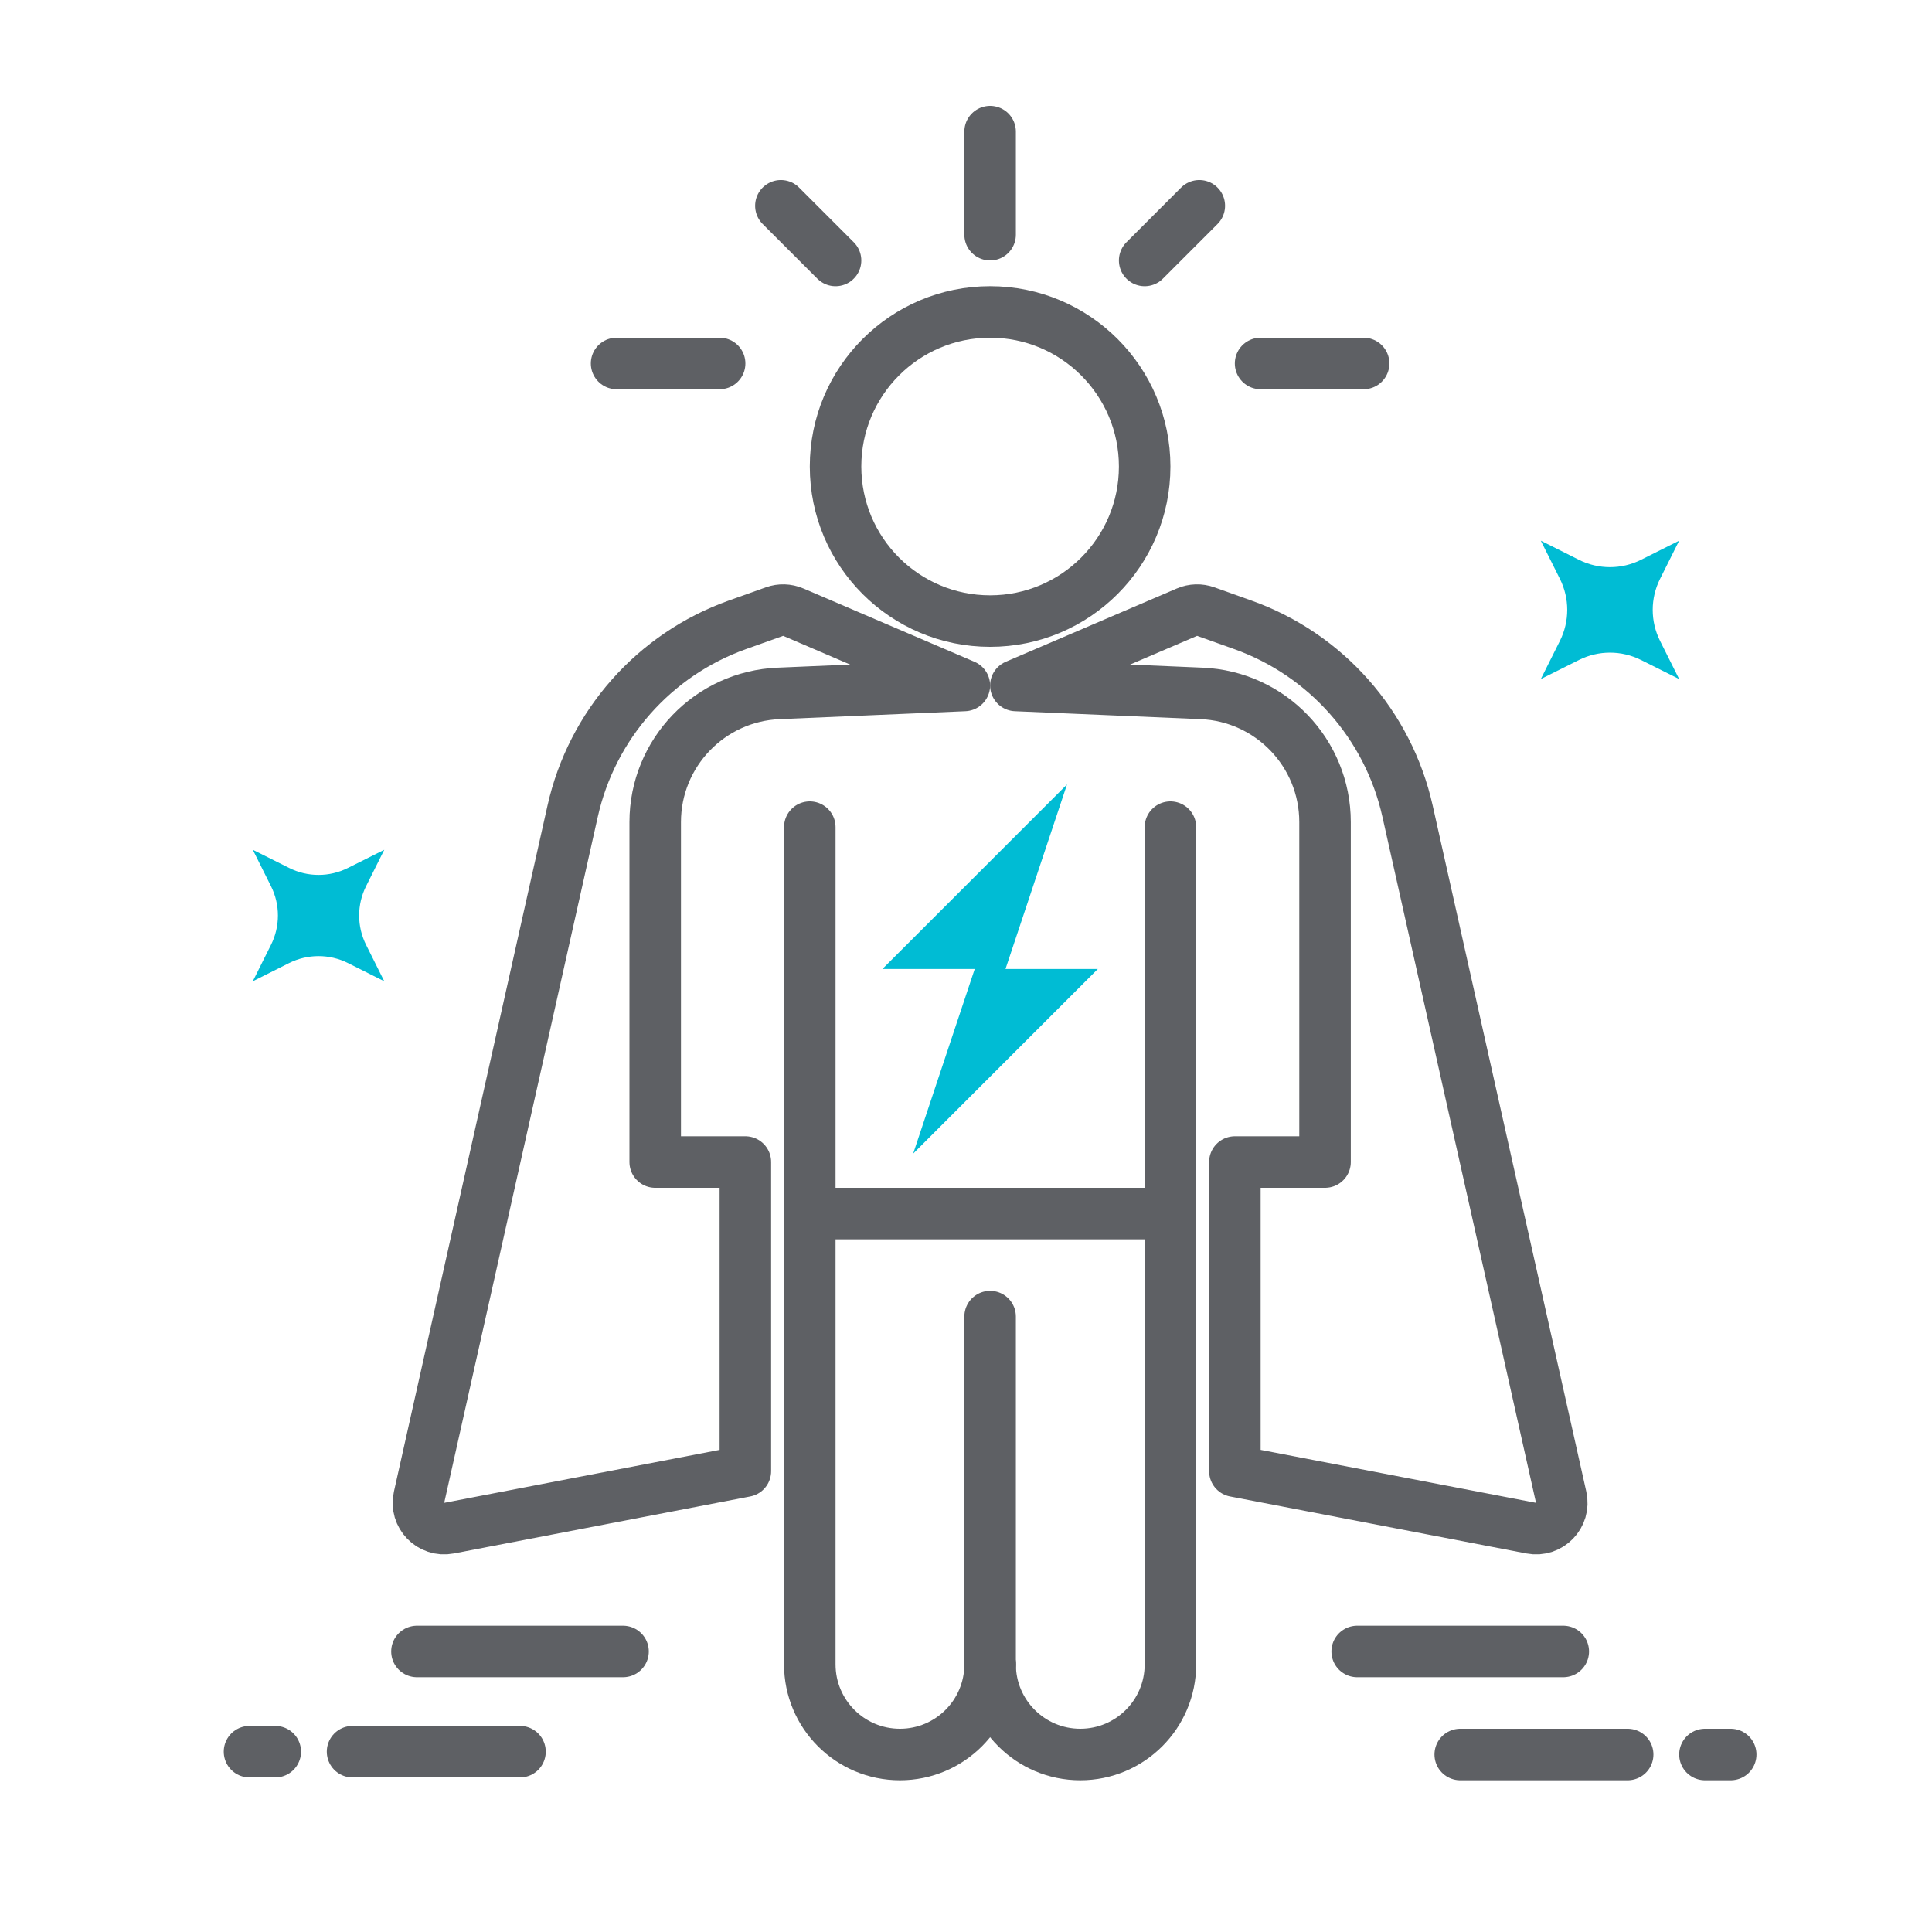 <?xml version="1.0" encoding="utf-8"?>
<!-- Generator: Adobe Illustrator 16.0.0, SVG Export Plug-In . SVG Version: 6.00 Build 0)  -->
<!DOCTYPE svg PUBLIC "-//W3C//DTD SVG 1.1//EN" "http://www.w3.org/Graphics/SVG/1.1/DTD/svg11.dtd">
<svg version="1.1" xmlns="http://www.w3.org/2000/svg" xmlns:xlink="http://www.w3.org/1999/xlink" x="0px" y="0px" width="75px"
	 height="75px" viewBox="0 0 75 75" enable-background="new 0 0 75 75" xml:space="preserve">
<g id="Layer_1" display="none">
	<path display="inline" fill="none" stroke="#5E6064" stroke-linecap="round" stroke-linejoin="round" stroke-miterlimit="10" d="
		M66.75,66.609h-59c-1.104,0-2-0.896-2-2s0.896-2,2-2h59c1.104,0,2,0.896,2,2S67.854,66.609,66.75,66.609z"/>
	
		<line display="inline" fill="none" stroke="#5E6064" stroke-linecap="round" stroke-linejoin="round" stroke-miterlimit="10" x1="49.241" y1="34.771" x2="38.218" y2="23.748"/>
	
		<line display="inline" fill="none" stroke="#5E6064" stroke-linecap="round" stroke-linejoin="round" stroke-miterlimit="10" x1="42.616" y1="48.609" x2="49.241" y2="41.984"/>
	
		<line display="inline" fill="none" stroke="#5E6064" stroke-linecap="round" stroke-linejoin="round" stroke-miterlimit="10" x1="52.776" y1="45.52" x2="49.687" y2="48.609"/>
	
		<line display="inline" fill="none" stroke="#5E6064" stroke-linecap="round" stroke-linejoin="round" stroke-miterlimit="10" x1="41.756" y1="20.214" x2="52.777" y2="31.235"/>
	
		<circle display="inline" fill="none" stroke="#5E6064" stroke-linecap="round" stroke-linejoin="round" stroke-miterlimit="10" cx="34.616" cy="16.61" r="6"/>
	
		<circle display="inline" fill="none" stroke="#263238" stroke-linecap="round" stroke-linejoin="round" stroke-miterlimit="10" cx="56.384" cy="38.377" r="6"/>
	
		<circle display="inline" fill="none" stroke="#5E6064" stroke-linecap="round" stroke-linejoin="round" stroke-miterlimit="10" cx="56.384" cy="38.377" r="6"/>
	<circle display="inline" fill="#00BCD4" cx="34.616" cy="16.61" r="3"/>
	<circle display="inline" fill="#00BCD4" cx="56.384" cy="38.377" r="3"/>
	<path display="inline" fill="none" stroke="#5E6064" stroke-miterlimit="10" d="M27.116,19.11h-12.5c-1.381,0-2.5-1.119-2.5-2.5
		c0-1.381,1.119-2.5,2.5-2.5h12.5"/>
	<path display="inline" fill="none" stroke="#5E6064" stroke-linecap="round" stroke-linejoin="round" stroke-miterlimit="10" d="
		M35.884,60.609v-5.865c0-2.283,1.851-4.135,4.135-4.135h9.73c2.283,0,4.135,1.852,4.135,4.135v5.865"/>
	<path display="inline" fill="none" stroke="#5E6064" stroke-linecap="round" stroke-linejoin="round" stroke-miterlimit="10" d="
		M49.749,53.609c0.626,0,1.135,0.509,1.135,1.135v5.865"/>
	<path display="inline" fill="none" stroke="#5E6064" stroke-linecap="round" stroke-linejoin="round" stroke-miterlimit="10" d="
		M22.616,20.61v1c0,0.552-0.448,1-1,1h-4c-0.552,0-1-0.448-1-1v-1"/>
	
		<line display="inline" fill="none" stroke="#5E6064" stroke-linecap="round" stroke-linejoin="round" stroke-miterlimit="10" x1="21.116" y1="24.61" x2="21.116" y2="29.61"/>
	
		<line display="inline" fill="none" stroke="#5E6064" stroke-linecap="round" stroke-linejoin="round" stroke-miterlimit="10" x1="18.116" y1="29.61" x2="18.116" y2="24.61"/>
	
		<polyline display="inline" fill="none" stroke="#5E6064" stroke-linecap="round" stroke-linejoin="round" stroke-miterlimit="10" points="
		22.616,34.11 24.616,34.11 27.116,39.109 24.616,44.109 	"/>
	
		<polyline display="inline" fill="none" stroke="#5E6064" stroke-linecap="round" stroke-linejoin="round" stroke-miterlimit="10" points="
		14.616,44.109 12.116,39.109 14.616,34.11 16.616,34.11 	"/>
	
		<line display="inline" fill="none" stroke="#5E6064" stroke-linecap="round" stroke-linejoin="round" stroke-miterlimit="10" x1="20.616" y1="41.609" x2="20.616" y2="40.609"/>
	
		<line display="inline" fill="none" stroke="#5E6064" stroke-linecap="round" stroke-linejoin="round" stroke-miterlimit="10" x1="20.616" y1="51.609" x2="20.616" y2="43.609"/>
	
		<line display="inline" fill="none" stroke="#5E6064" stroke-linecap="round" stroke-linejoin="round" stroke-miterlimit="10" x1="18.616" y1="57.609" x2="18.616" y2="58.609"/>
	
		<line display="inline" fill="none" stroke="#5E6064" stroke-linecap="round" stroke-linejoin="round" stroke-miterlimit="10" x1="18.616" y1="47.609" x2="18.616" y2="55.609"/>
	<path display="inline" fill="none" stroke="#00BCD4" stroke-miterlimit="10" d="M53.384,16.61l1.244-0.415
		c0.633-0.21,1.13-0.708,1.341-1.341l0.415-1.244l0.415,1.244c0.211,0.633,0.708,1.131,1.341,1.341l1.244,0.415l-1.244,0.415
		c-0.633,0.211-1.13,0.708-1.341,1.341l-0.415,1.244l-0.415-1.244c-0.211-0.633-0.708-1.13-1.341-1.341L53.384,16.61z"/>
	<circle display="inline" fill="#00BCD4" cx="19.616" cy="34.11" r="3"/>
</g>
<g id="Layer_2">
	
		<line fill="none" stroke="#5E6064" stroke-width="2" stroke-linecap="round" stroke-linejoin="round" stroke-miterlimit="10" x1="38.436" y1="5.11" x2="38.436" y2="9.11"/>
	
		<line fill="none" stroke="#5E6064" stroke-width="2" stroke-linecap="round" stroke-linejoin="round" stroke-miterlimit="10" x1="30.314" y1="7.989" x2="32.436" y2="10.111"/>
	
		<line fill="none" stroke="#5E6064" stroke-width="2" stroke-linecap="round" stroke-linejoin="round" stroke-miterlimit="10" x1="46.557" y1="7.989" x2="44.436" y2="10.111"/>
	
		<line fill="none" stroke="#5E6064" stroke-width="2" stroke-linecap="round" stroke-linejoin="round" stroke-miterlimit="10" x1="23.936" y1="14.11" x2="27.936" y2="14.11"/>
	
		<line fill="none" stroke="#5E6064" stroke-width="2" stroke-linecap="round" stroke-linejoin="round" stroke-miterlimit="10" x1="48.936" y1="14.11" x2="52.936" y2="14.11"/>
	<path fill="#00BCD4" d="M59.814,26.361l0.742-1.484c0.378-0.757,0.378-1.647,0-2.403l-0.742-1.485l1.483,0.744
		c0.757,0.378,1.647,0.378,2.402,0l1.485-0.744l-0.742,1.485c-0.378,0.756-0.378,1.646,0,2.403l0.742,1.484L63.7,25.619
		c-0.755-0.378-1.646-0.378-2.402,0L59.814,26.361z"/>
	<path fill="#00BCD4" d="M9.814,32.989l1.411,0.705c0.718,0.36,1.563,0.36,2.281,0l1.411-0.705L14.212,34.4
		c-0.36,0.717-0.36,1.563,0,2.281l0.705,1.411l-1.411-0.707c-0.717-0.358-1.563-0.358-2.281,0l-1.411,0.707l0.705-1.411
		c0.36-0.718,0.36-1.563,0-2.281L9.814,32.989z"/>
	
		<line fill="none" stroke="#5E6064" stroke-width="2" stroke-linecap="round" stroke-linejoin="round" stroke-miterlimit="10" x1="24.186" y1="64.11" x2="16.186" y2="64.11"/>
	
		<line fill="none" stroke="#5E6064" stroke-width="2" stroke-linecap="round" stroke-linejoin="round" stroke-miterlimit="10" x1="10.686" y1="68" x2="9.686" y2="68"/>
	
		<line fill="none" stroke="#5E6064" stroke-width="2" stroke-linecap="round" stroke-linejoin="round" stroke-miterlimit="10" x1="20.186" y1="68" x2="13.686" y2="68"/>
	
		<line fill="none" stroke="#5E6064" stroke-width="2" stroke-linecap="round" stroke-linejoin="round" stroke-miterlimit="10" x1="52.686" y1="64.11" x2="60.686" y2="64.11"/>
	
		<line fill="none" stroke="#5E6064" stroke-width="2" stroke-linecap="round" stroke-linejoin="round" stroke-miterlimit="10" x1="66.186" y1="68.11" x2="67.186" y2="68.11"/>
	
		<line fill="none" stroke="#5E6064" stroke-width="2" stroke-linecap="round" stroke-linejoin="round" stroke-miterlimit="10" x1="56.686" y1="68.11" x2="63.186" y2="68.11"/>
	
		<circle fill="none" stroke="#5E6064" stroke-width="2" stroke-linecap="round" stroke-linejoin="round" stroke-miterlimit="10" cx="38.436" cy="18.11" r="6"/>
	
		<polyline fill="none" stroke="#5E6064" stroke-width="2" stroke-linecap="round" stroke-linejoin="round" stroke-miterlimit="10" points="
		45.436,32.11 45.436,47.11 31.436,47.11 31.436,32.11 	"/>
	<path fill="none" stroke="#5E6064" stroke-width="2" stroke-linecap="round" stroke-linejoin="round" stroke-miterlimit="10" d="
		M38.436,64.61c0,1.933-1.566,3.5-3.5,3.5s-3.5-1.567-3.5-3.5v-17.5"/>
	<path fill="none" stroke="#5E6064" stroke-width="2" stroke-linecap="round" stroke-linejoin="round" stroke-miterlimit="10" d="
		M45.436,47.11v17.5c0,1.933-1.566,3.5-3.5,3.5c-1.933,0-3.5-1.567-3.5-3.5"/>
	<path fill="none" stroke="#5E6064" stroke-width="2" stroke-linecap="round" stroke-linejoin="round" stroke-miterlimit="10" d="
		M30.065,23.742l-1.44,0.514c-3.231,1.154-5.645,3.884-6.395,7.233l-5.962,26.632c-0.158,0.704,0.457,1.337,1.164,1.201
		l11.503-2.212v-12h-3.5V31.914c0-2.684,2.119-4.889,4.8-4.996l7.201-0.308l-6.641-2.846C30.563,23.665,30.302,23.657,30.065,23.742
		z"/>
	<path fill="none" stroke="#5E6064" stroke-width="2" stroke-linecap="round" stroke-linejoin="round" stroke-miterlimit="10" d="
		M46.807,23.742l1.439,0.514c3.232,1.154,5.646,3.884,6.395,7.233l5.963,26.632c0.158,0.704-0.457,1.337-1.164,1.201L47.938,57.11
		v-12h3.5V31.914c0-2.684-2.119-4.889-4.801-4.996l-7.201-0.308l6.642-2.846C46.309,23.665,46.569,23.657,46.807,23.742z"/>
	
		<line fill="none" stroke="#5E6064" stroke-width="2" stroke-linecap="round" stroke-linejoin="round" stroke-miterlimit="10" x1="38.436" y1="51.11" x2="38.436" y2="64.61"/>
	<polygon fill="#00BCD4" points="35.449,44.784 37.838,37.617 34.255,37.617 41.422,30.451 39.033,37.617 42.616,37.617 	"/>
</g>
</svg>

